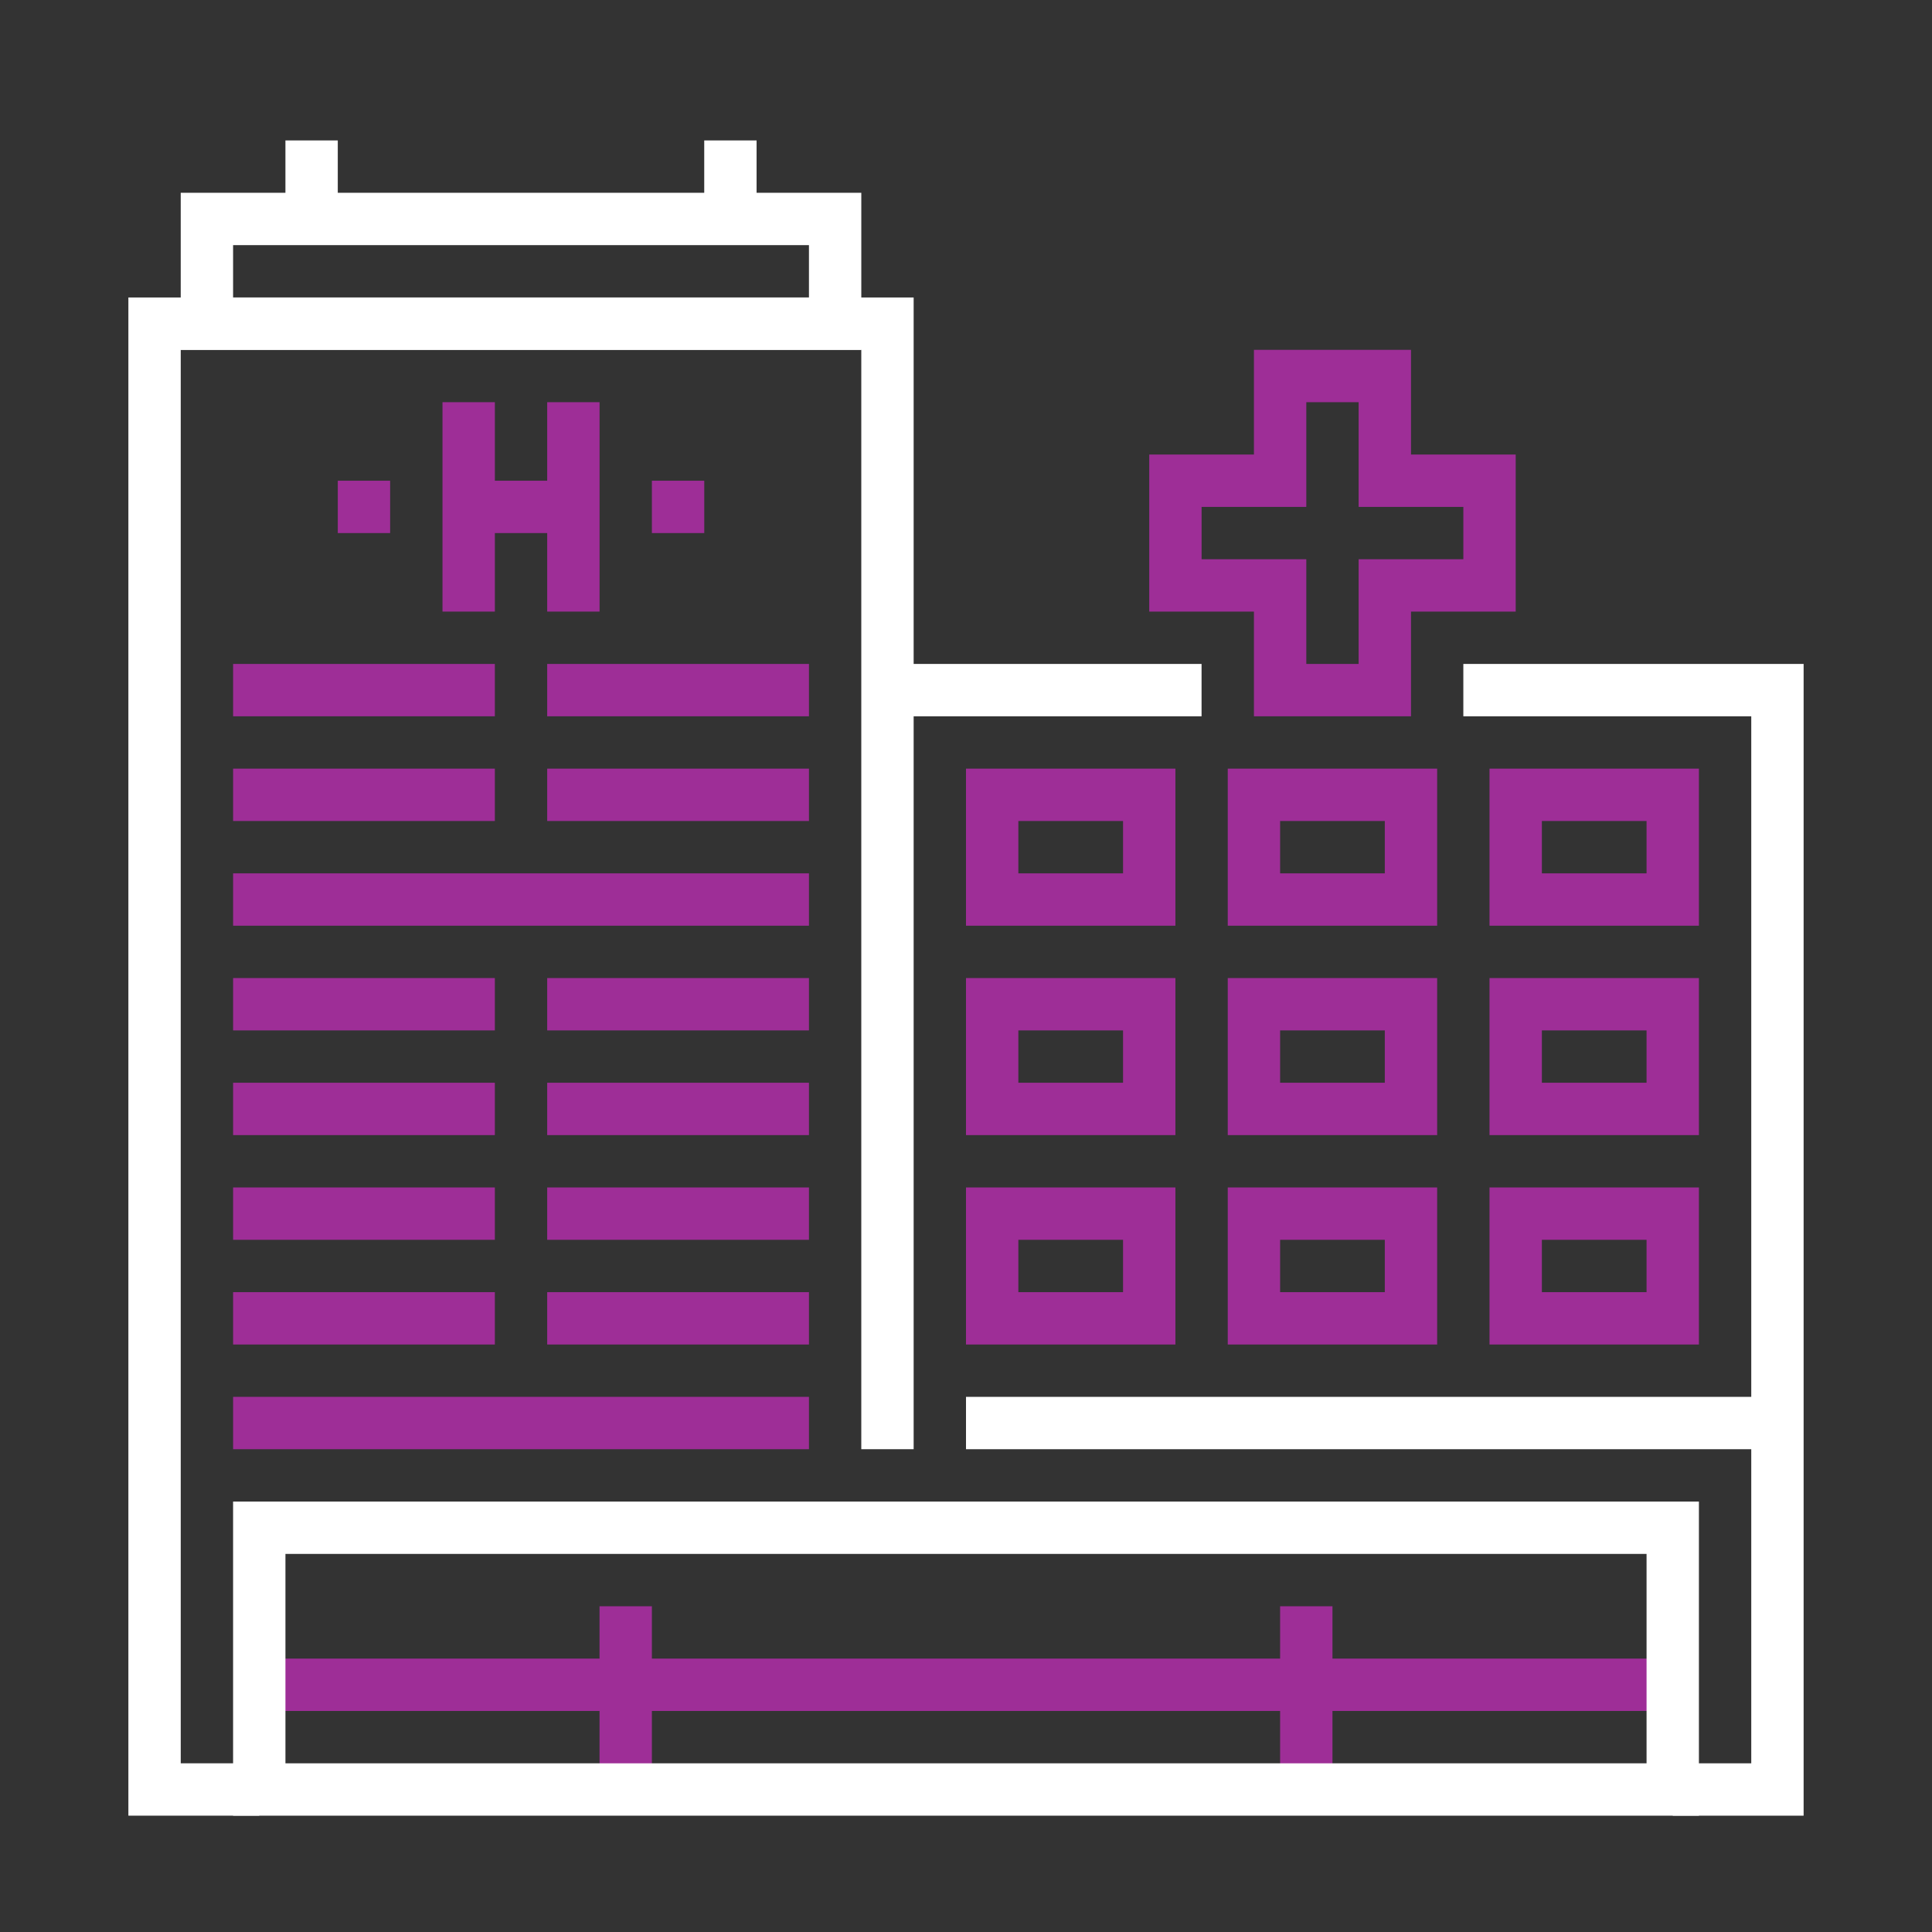 <?xml version="1.0" encoding="UTF-8"?> <svg xmlns="http://www.w3.org/2000/svg" width="150" height="150" viewBox="0 0 150 150" fill="none"><rect x="0" y="0" width="150" height="150" fill="#333333" stroke="none"/><path d="M48.58 124.71V138.936" stroke="#9E2E97" stroke-width="4.065" stroke-miterlimit="10"></path><path d="M101.42 124.71V138.936" stroke="#9E2E97" stroke-width="4.065" stroke-miterlimit="10"></path><path d="M20.129 130.806H129.871" stroke="#9E2E97" stroke-width="4.065" stroke-miterlimit="10"></path><path d="M18.098 110.484H62.807" stroke="#9E2E97" stroke-width="4.065" stroke-miterlimit="10"></path><path d="M18.098 102.355H38.42" stroke="#9E2E97" stroke-width="4.065" stroke-miterlimit="10"></path><path d="M42.484 102.355H62.807" stroke="#9E2E97" stroke-width="4.065" stroke-miterlimit="10"></path><path d="M18.098 94.226H38.42" stroke="#9E2E97" stroke-width="4.065" stroke-miterlimit="10"></path><path d="M42.484 94.226H62.807" stroke="#9E2E97" stroke-width="4.065" stroke-miterlimit="10"></path><path d="M18.098 86.097H38.42" stroke="#9E2E97" stroke-width="4.065" stroke-miterlimit="10"></path><path d="M42.484 86.097H62.807" stroke="#9E2E97" stroke-width="4.065" stroke-miterlimit="10"></path><path d="M18.098 77.968H38.42" stroke="#9E2E97" stroke-width="4.065" stroke-miterlimit="10"></path><path d="M42.484 77.968H62.807" stroke="#9E2E97" stroke-width="4.065" stroke-miterlimit="10"></path><path d="M18.098 69.839H62.807" stroke="#9E2E97" stroke-width="4.065" stroke-miterlimit="10"></path><path d="M18.098 61.71H38.42" stroke="#9E2E97" stroke-width="4.065" stroke-miterlimit="10"></path><path d="M42.484 61.71H62.807" stroke="#9E2E97" stroke-width="4.065" stroke-miterlimit="10"></path><path d="M18.098 53.581H38.42" stroke="#9E2E97" stroke-width="4.065" stroke-miterlimit="10"></path><path d="M42.484 53.581H62.807" stroke="#9E2E97" stroke-width="4.065" stroke-miterlimit="10"></path><path d="M113.613 53.581H138V138.936H129.871" stroke="white" stroke-width="4.065" stroke-miterlimit="10"></path><path d="M68.902 53.581H93.289" stroke="white" stroke-width="4.065" stroke-miterlimit="10"></path><path d="M129.871 118.613H20.129V138.936H129.871V118.613Z" stroke="white" stroke-width="4.065" stroke-miterlimit="10"></path><path d="M36.388 31.226V47.484" stroke="#9E2E97" stroke-width="4.065" stroke-miterlimit="10"></path><path d="M44.517 31.226V47.484" stroke="#9E2E97" stroke-width="4.065" stroke-miterlimit="10"></path><path d="M36.388 39.355H44.517" stroke="#9E2E97" stroke-width="4.065" stroke-miterlimit="10"></path><path d="M30.29 39.355H26.226" stroke="#9E2E97" stroke-width="4.065" stroke-miterlimit="10"></path><path d="M54.678 39.355H50.613" stroke="#9E2E97" stroke-width="4.065" stroke-miterlimit="10"></path><path d="M115.646 37.323H107.517V29.194H99.388V37.323H91.259V45.452H99.388V53.581H107.517V45.452H115.646V37.323Z" stroke="#9E2E97" stroke-width="4.065" stroke-miterlimit="10"></path><path d="M89.226 61.71H77.032V69.839H89.226V61.71Z" stroke="#9E2E97" stroke-width="4.065" stroke-miterlimit="10"></path><path d="M109.548 61.71H97.355V69.839H109.548V61.71Z" stroke="#9E2E97" stroke-width="4.065" stroke-miterlimit="10"></path><path d="M129.871 61.71H117.678V69.839H129.871V61.71Z" stroke="#9E2E97" stroke-width="4.065" stroke-miterlimit="10"></path><path d="M89.226 77.968H77.032V86.097H89.226V77.968Z" stroke="#9E2E97" stroke-width="4.065" stroke-miterlimit="10"></path><path d="M109.548 77.968H97.355V86.097H109.548V77.968Z" stroke="#9E2E97" stroke-width="4.065" stroke-miterlimit="10"></path><path d="M129.871 77.968H117.678V86.097H129.871V77.968Z" stroke="#9E2E97" stroke-width="4.065" stroke-miterlimit="10"></path><path d="M89.226 94.226H77.032V102.355H89.226V94.226Z" stroke="#9E2E97" stroke-width="4.065" stroke-miterlimit="10"></path><path d="M109.548 94.226H97.355V102.355H109.548V94.226Z" stroke="#9E2E97" stroke-width="4.065" stroke-miterlimit="10"></path><path d="M129.871 94.226H117.678V102.355H129.871V94.226Z" stroke="#9E2E97" stroke-width="4.065" stroke-miterlimit="10"></path><path d="M138 110.484H75" stroke="white" stroke-width="4.065" stroke-miterlimit="10"></path><path d="M20.129 138.935H12V25.129H68.903V112.516" stroke="white" stroke-width="4.065" stroke-miterlimit="10"></path><path d="M64.839 17H16.064V25.129H64.839V17Z" stroke="white" stroke-width="4.065" stroke-miterlimit="10"></path><path d="M24.193 17V10.903" stroke="white" stroke-width="4.065" stroke-miterlimit="10"></path><path d="M56.709 17V10.903" stroke="white" stroke-width="4.065" stroke-miterlimit="10"></path></svg> 